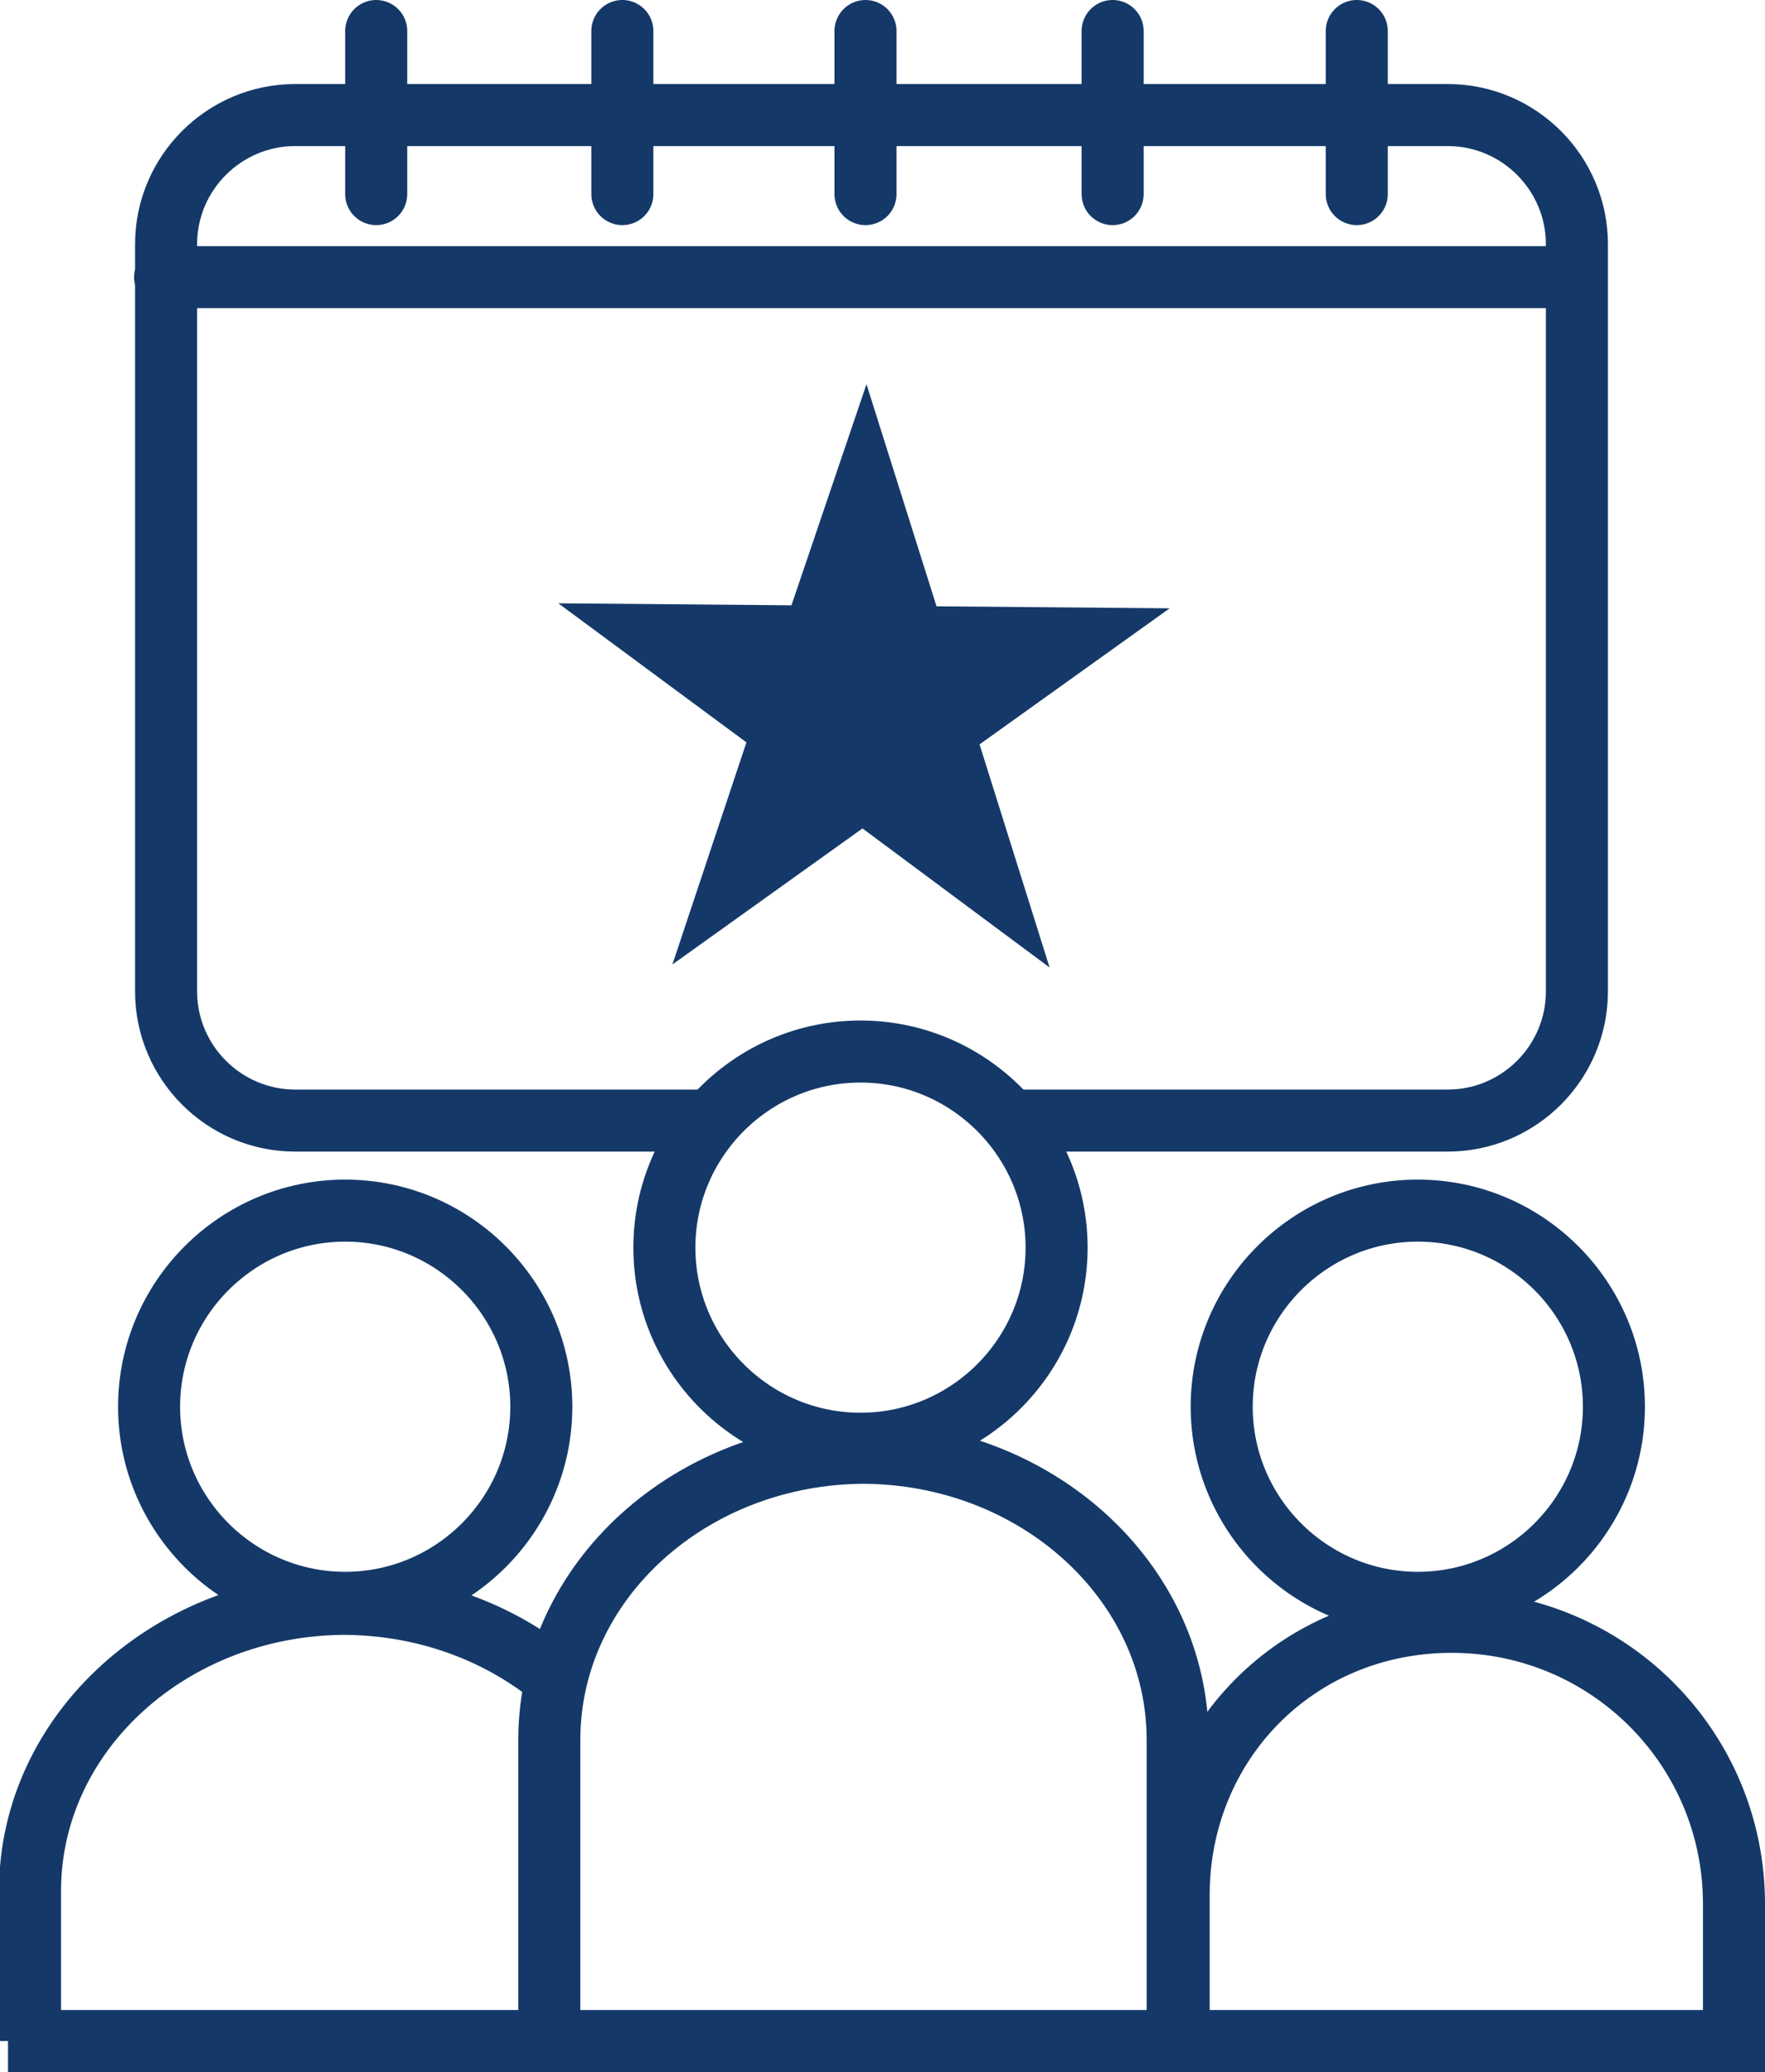 <?xml version="1.0" encoding="UTF-8"?>
<svg id="Ebene_1" xmlns="http://www.w3.org/2000/svg" version="1.1" viewBox="0 0 176.4 207.1">
  <!-- Generator: Adobe Illustrator 29.6.1, SVG Export Plug-In . SVG Version: 2.1.1 Build 9)  -->
  <defs>
    <style>
      .st0 {
        stroke-linecap: round;
        stroke-linejoin: round;
      }

      .st0, .st1 {
        fill: none;
        stroke: #143968;
        stroke-width: 6.2px;
      }

      .st1 {
        stroke-miterlimit: 10;
      }

      .st2 {
        fill: #143968;
      }
    </style>
  </defs>
  <path class="st1" d="M56.8,168.9c-5.7-5.3-13.7-8.6-22.6-8.6h.4c-17.4,0-31.6,12.8-31.6,28.7v15M117.7,203.2v-29.3c0-15.8-14.1-28.7-31.6-28.7h.4c-17.4,0-31.6,12.8-31.6,28.7v29.3M.8,204h172.5v-13.7c0-15.6-12.6-28.2-28.2-28.2s-27.3,12.2-27.3,27.3v11.6M161.3,140.6c0-10.8-8.8-19.6-19.6-19.6s-19.6,8.8-19.6,19.6,8.8,19.6,19.6,19.6,19.6-8.8,19.6-19.6ZM105.6,124.7c0-10.8-8.8-19.6-19.6-19.6s-19.6,8.8-19.6,19.6,8.8,19.6,19.6,19.6,19.6-8.8,19.6-19.6ZM54.1,140.6c0-10.8-8.8-19.6-19.6-19.6s-19.6,8.8-19.6,19.6,8.8,19.6,19.6,19.6,19.6-8.8,19.6-19.6Z"/>
  <polygon class="st2" points="86.6 38.4 93.6 60.6 116.9 60.8 97.9 74.4 104.9 96.7 86.2 82.8 67.2 96.4 74.6 74.2 55.8 60.3 79.1 60.5 86.6 38.4"/>
  <path class="st0" d="M16.5,27.7h141.1M135.6,3.1v16.3M111.2,3.1v16.3M86.5,3.1v16.3M62.2,3.1v16.3M37.6,3.1v16.3M70.1,112H29.5c-7.1,0-12.9-5.8-12.9-12.9V24.4c0-7.1,5.8-12.9,12.9-12.9h115.2c7.1,0,12.9,5.8,12.9,12.9v74.7c0,7.1-5.8,12.9-12.9,12.9h-43.7"/>
</svg>